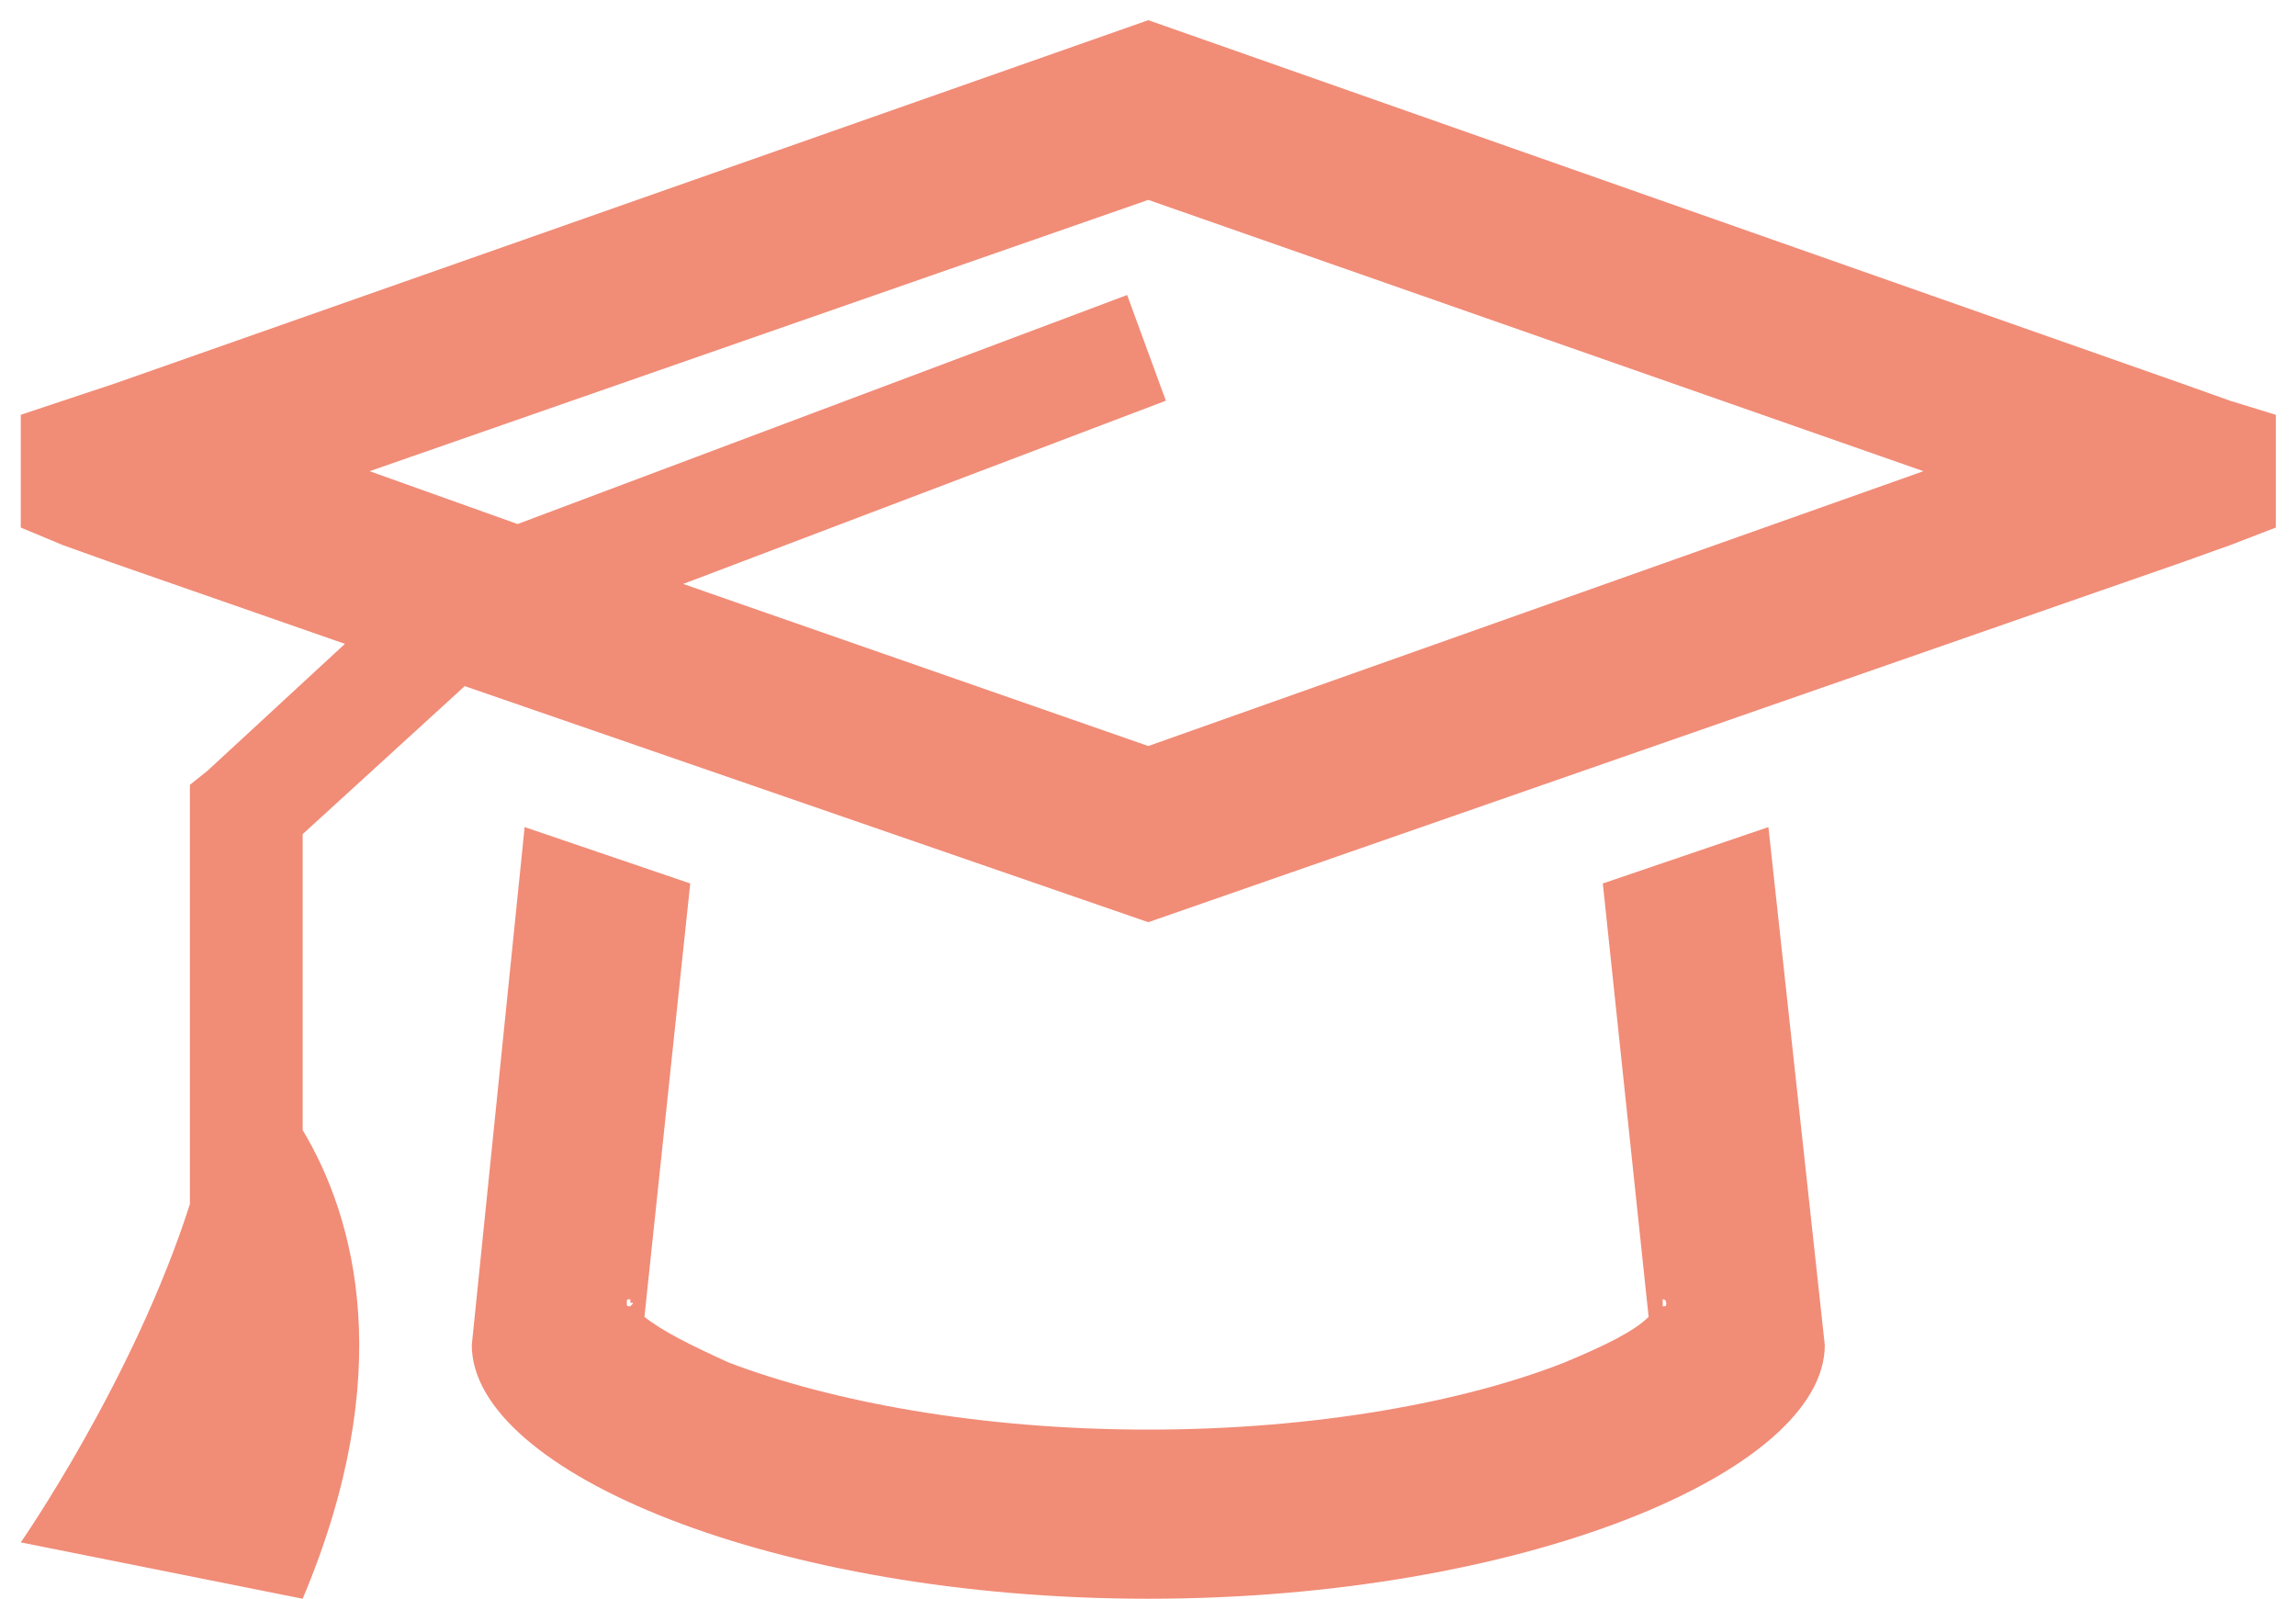 <svg width="56" height="39" viewBox="0 0 56 39" fill="none" xmlns="http://www.w3.org/2000/svg">
<path d="M55.507 12.867L54.39 13.297L53.187 13.727L28.007 22.492L11.335 16.734L7.382 20.344V27.562C8.671 29.711 9.702 33.492 7.382 38.992L0.507 37.617C0.507 37.617 3.257 33.664 4.632 29.367V19.742V19.141L5.062 18.797L8.413 15.703L2.741 13.727L1.538 13.297L0.507 12.867V10.117L1.538 9.773L2.827 9.344L28.007 0.492L53.187 9.344L54.39 9.773L55.507 10.117V12.867ZM28.007 18.195L46.913 11.492L28.007 4.875L9.015 11.492L12.624 12.781L27.491 7.195L28.436 9.773L16.663 14.242L28.007 18.195ZM12.796 20.172L16.835 21.547L15.718 32.117C16.148 32.461 16.835 32.805 17.78 33.234C20.273 34.18 23.882 34.867 28.007 34.867C32.132 34.867 35.741 34.18 38.148 33.234C39.179 32.805 39.866 32.461 40.21 32.117L39.093 21.547L43.132 20.172L44.507 32.805C44.507 35.898 37.116 38.992 28.007 38.992C18.898 38.992 11.507 35.898 11.507 32.805L12.796 20.172ZM40.64 31.773C40.64 31.773 40.64 31.688 40.554 31.688V31.773C40.554 31.773 40.554 31.773 40.554 31.859C40.64 31.859 40.64 31.859 40.64 31.773ZM15.288 31.773C15.288 31.859 15.288 31.859 15.374 31.859C15.46 31.773 15.46 31.773 15.374 31.773V31.688C15.288 31.688 15.288 31.688 15.288 31.773Z" fill="#F18C77"/>
</svg>
